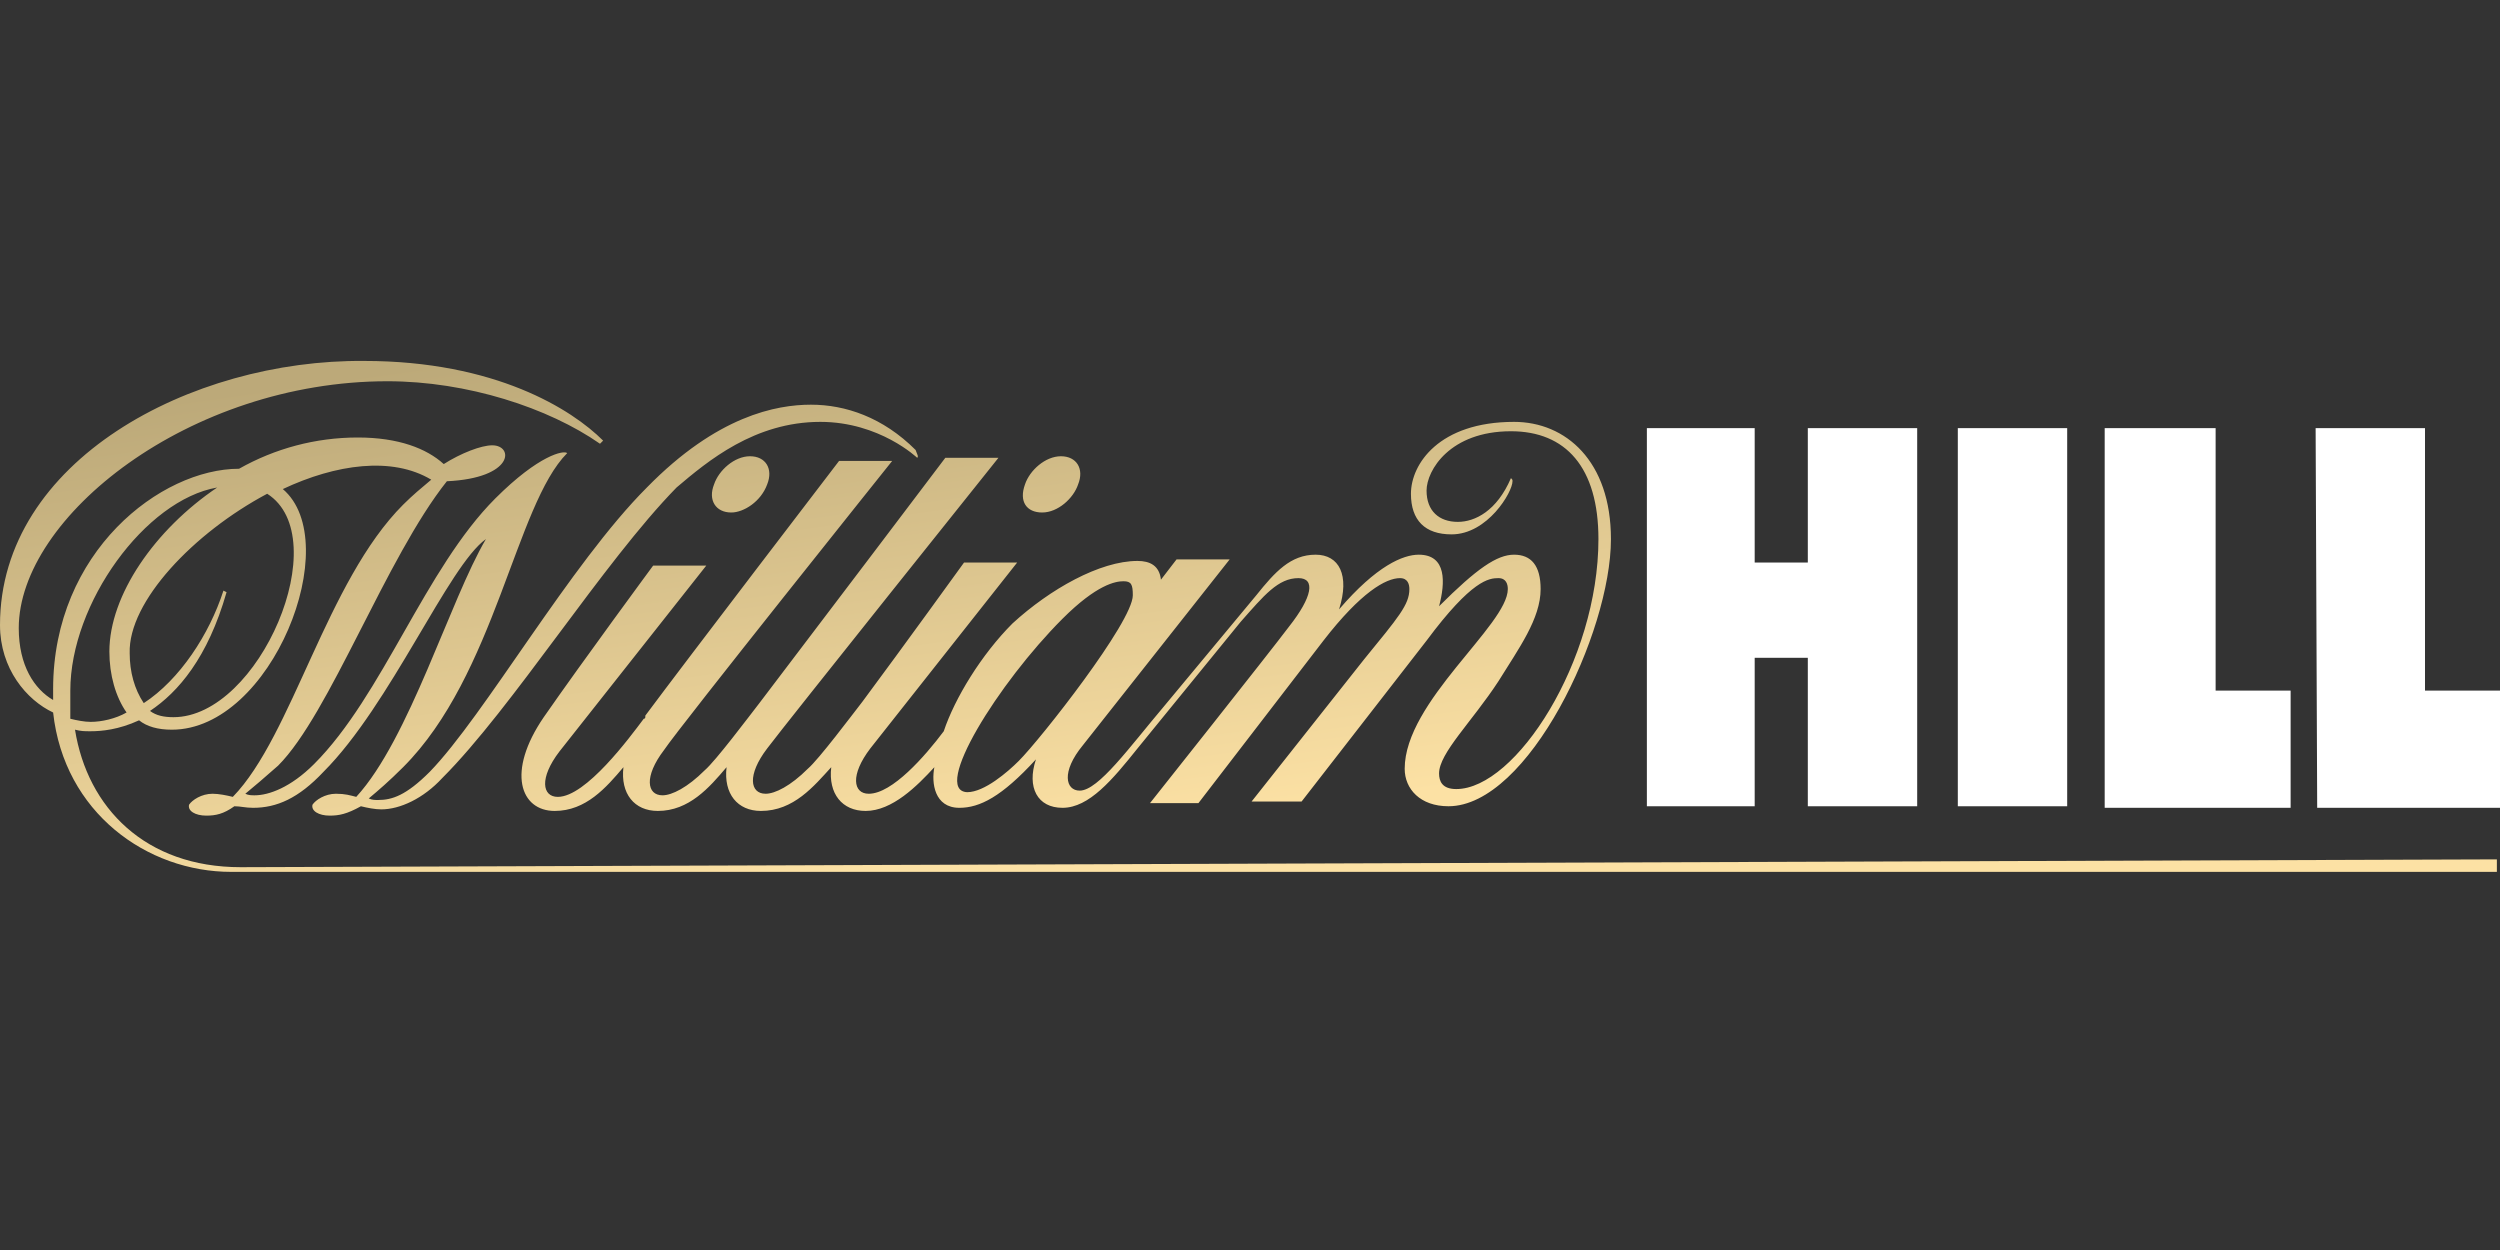 <?xml version="1.0" encoding="UTF-8"?>
<!-- Generator: Adobe Illustrator 24.0.1, SVG Export Plug-In . SVG Version: 6.00 Build 0)  -->
<svg xmlns="http://www.w3.org/2000/svg" xmlns:xlink="http://www.w3.org/1999/xlink" version="1.1" id="Layer_2_1_" x="0px" y="0px" width="160px" height="80px" viewBox="0 0 160 80" style="enable-background:new 0 0 160 80;" xml:space="preserve">
<rect x="0" y="0" width="160" height="80" fill="#333333" stroke="none"/>
<style type="text/css">
	.st0{fill:#FFFFFF;}
	.st1{fill:url(#SVGID_1_);}
</style>
<path class="st0" d="M125.3,27.4h7v24.2h-7V27.4z M148.3,51.7H160v-7.5h-4.8V27.4h-7L148.3,51.7z M134.7,51.7h11.9v-7.5h-4.8V27.4  h-7.1L134.7,51.7z M115.7,27.4V36h-3.4v-8.6h-6.9v24.2h6.9v-9.5h3.4v9.5h7V27.4H115.7z"></path>
<linearGradient id="SVGID_1_" gradientUnits="userSpaceOnUse" x1="75.398" y1="-1805.125" x2="82.601" y2="-1753.881" gradientTransform="matrix(1 0 0 1 0 1821)">
	<stop offset="1.400000e-02" style="stop-color:#BCA979"></stop>
	<stop offset="0.708" style="stop-color:#FCE1A4"></stop>
</linearGradient>
<path class="st1" d="M61.4,51.7c1.3,0,2.7-0.7,4.9-3.1c-0.6,1.8,0.1,3.1,1.7,3.1c1.7,0,3.2-1.8,4.8-3.8l6.6-8.1  c1.5-1.7,2.4-2.8,3.7-2.8c1.1,0,0.9,1.2-0.6,3.1c-1.2,1.6-8.9,11.3-8.9,11.3h3.1l8-10.4c2.4-3.1,4-4,4.9-4c0.5,0,0.6,0.4,0.6,0.7  c0,1-0.7,1.8-2.9,4.5l-7.2,9.1h3.2l8-10.3c2.9-3.9,4-4,4.6-4c0.5,0,0.6,0.4,0.6,0.7c0,2.3-6.6,7.2-6.6,11.5c0,1.3,1,2.4,2.8,2.4  c5.1,0,10.4-11.1,10.4-17.1c0-5-2.9-7.5-6.2-7.5c-4.8,0-6.6,2.7-6.6,4.6c0,1.7,0.9,2.6,2.6,2.6c2.3,0,3.9-2.7,3.9-3.4  c0-0.1,0-0.1-0.1-0.2c-0.9,2.1-2.3,2.8-3.4,2.8c-1.2,0-2-0.7-2-2c0-1.3,1.5-3.8,5.4-3.8c3.5,0,5.6,2.3,5.6,6.9c0,7.8-5.3,16-9.1,16  c-0.9,0-1.1-0.5-1.1-1c0-1.3,2.1-3.3,3.8-5.9c1.3-2.1,2.7-4,2.7-5.9c0-1.5-0.6-2.2-1.7-2.2s-2.4,0.9-4.8,3.3  c0.4-1.5,0.5-3.3-1.3-3.3c-1,0-2.7,0.7-5.1,3.5c0.7-2.2,0-3.5-1.5-3.5c-1.6,0-2.6,1.1-3.8,2.6l-5.9,7.1c-2.2,2.6-4.2,5.4-5.4,5.4  c-0.9,0-1.2-1.2,0.2-2.9l9.4-11.9h-3.4l-1,1.3c-0.1-0.9-0.7-1.2-1.5-1.2c-2.4,0-5.6,1.8-8,4c-2,2-3.7,4.8-4.4,6.9  c-1.2,1.6-3.3,4-4.8,4c-1,0-1.2-1.2,0.1-2.9L65.1,36h-3.4c0,0-3.9,5.4-6.5,8.9c-0.7,0.9-2.8,3.7-3.5,4.3c-1.1,1.1-2.1,1.6-2.7,1.6  c-1,0-1.2-1.2,0.1-2.9c1.2-1.6,14.8-18.6,14.8-18.6h-3.4c0,0-8.7,11.5-11.9,15.7c-0.7,0.9-2.8,3.7-3.5,4.3c-1.1,1.1-2.1,1.6-2.7,1.6  c-1,0-1.2-1.2,0.1-2.9c1-1.5,14.6-18.5,14.6-18.5h-3.4c0,0-9.8,12.8-12.4,16.3v0.1c0,0,0,0.1-0.1,0.1c-0.9,1.2-3.7,5-5.5,5  c-1,0-1.2-1.2,0.1-2.9l9.4-11.9h-3.4c0,0-4.5,6.1-7,9.7c-2.4,3.5-1.5,6,0.7,6c2,0,3.3-1.5,4.4-2.8c-0.2,1.7,0.7,2.8,2.2,2.8  c2,0,3.3-1.5,4.4-2.8c-0.2,1.7,0.7,2.8,2.2,2.8c2.1,0,3.4-1.6,4.5-2.8c-0.2,1.7,0.7,2.8,2.2,2.8c1.7,0,3.3-1.6,4.4-2.8  C59.6,50.1,59.8,51.7,61.4,51.7z M68,39.6c2.2-2.2,3.4-2.4,3.9-2.4s0.6,0.2,0.6,0.9c0,1.7-5.9,9.2-7.3,10.6c-0.7,0.7-2.2,2-3.3,2  C59.6,50.6,63.9,43.7,68,39.6z M49.1,31c0.4-1-0.1-1.8-1.1-1.8c-1,0-2,0.9-2.3,1.8c-0.4,1,0.1,1.8,1.1,1.8  C47.6,32.8,48.7,32.1,49.1,31z M66.7,32.8c1,0,2-0.9,2.3-1.8c0.4-1-0.1-1.8-1.1-1.8c-1,0-2,0.9-2.3,1.8  C65.2,32.1,65.7,32.8,66.7,32.8z M15.4,55.5c-6.1,0-9.8-3.8-10.6-8.8c0.4,0.1,0.6,0.1,1,0.1c0.7,0,1.8-0.1,3.1-0.7  c0.5,0.4,1.2,0.6,2.1,0.6c6.4,0,11.1-12,7.1-15.4c3.4-1.6,7-2.1,9.5-0.6c-0.6,0.5-1.2,1-1.8,1.6c-4.9,4.9-7.1,14.8-10.9,18.7  c-0.4-0.1-0.9-0.2-1.3-0.2c-0.7,0-1.3,0.4-1.5,0.7c-0.1,0.4,0.4,0.7,1.1,0.7c0.6,0,1.1-0.1,1.8-0.6c0.4,0,0.7,0.1,1.2,0.1  c1.5,0,2.9-0.6,4.5-2.3c4.3-4.3,8-13.2,10.4-14.9c-2.3,3.9-4.9,12.8-8.3,16.5c-0.4-0.1-0.7-0.2-1.3-0.2c-0.7,0-1.3,0.4-1.5,0.7  c-0.1,0.4,0.4,0.7,1.1,0.7c0.6,0,1.1-0.1,2-0.6c0.4,0.1,0.9,0.2,1.3,0.2c1.2,0,2.7-0.7,3.9-2c4.5-4.5,10.3-13.8,15-18.6  c2-1.7,5-4.2,9.2-4.2c3.8,0,6.2,2.3,6.2,2.3c0.1-0.1,0-0.2-0.1-0.5c-2.1-2.1-4.5-2.9-6.7-2.9s-6,0.7-10.5,5.3  c-4.9,4.9-10.4,14.6-13.9,18.2c-1.5,1.5-2.4,1.8-3.3,1.8c-0.2,0-0.4,0-0.6-0.1c0.6-0.5,1.3-1.1,2.2-2c5.9-5.9,7.2-16.8,10.5-20.1  c-0.2-0.2-1.8,0.1-4.6,2.9c-4.5,4.5-7.2,12.6-11.6,17c-1.5,1.5-2.9,2-3.8,2c-0.2,0-0.4,0-0.6-0.1c0.6-0.5,1.2-1,2.1-1.8  c3.3-3.3,6.9-13.3,10.8-18.2c4.3-0.2,4.3-2.3,2.9-2.3c-0.7,0-2,0.5-3.1,1.2c-1.1-1-2.9-1.7-5.5-1.7c-2.7,0-5.3,0.7-7.6,2  c-5,0-11.9,5.3-11.9,14.1v0.7c-1.2-0.7-2.2-2.2-2.2-4.6c0-7.1,10.9-15.8,23.6-15.8c5.1,0,10.3,1.7,13.6,4l0.2-0.2  c-2-2-6.9-5.1-15.3-5.1C12.2,23,0,29.5,0,40c0,2.8,1.7,4.8,3.4,5.6c0.7,6.4,6,10.2,11.4,10.2h145V55C159.8,55,15.4,55.5,15.4,55.5z   M17.1,31.6c4.4,2.8-0.5,14.3-6,14.3c-0.6,0-1.1-0.1-1.5-0.4c1.8-1.2,3.7-3.4,4.9-7.6l-0.2-0.1c-0.9,2.8-2.8,5.7-5.1,7.2  c-0.6-0.9-0.9-2-0.9-3.2C8.2,38.5,12.4,34.1,17.1,31.6z M4.5,44.2c0-5.6,4.8-12.2,9.4-13c-4,2.7-6.9,6.9-6.9,10.5  c0,1.5,0.4,2.9,1.1,3.9c-0.7,0.4-1.6,0.6-2.3,0.6c-0.4,0-0.9-0.1-1.3-0.2C4.5,46,4.5,44.2,4.5,44.2z"></path>
</svg>
